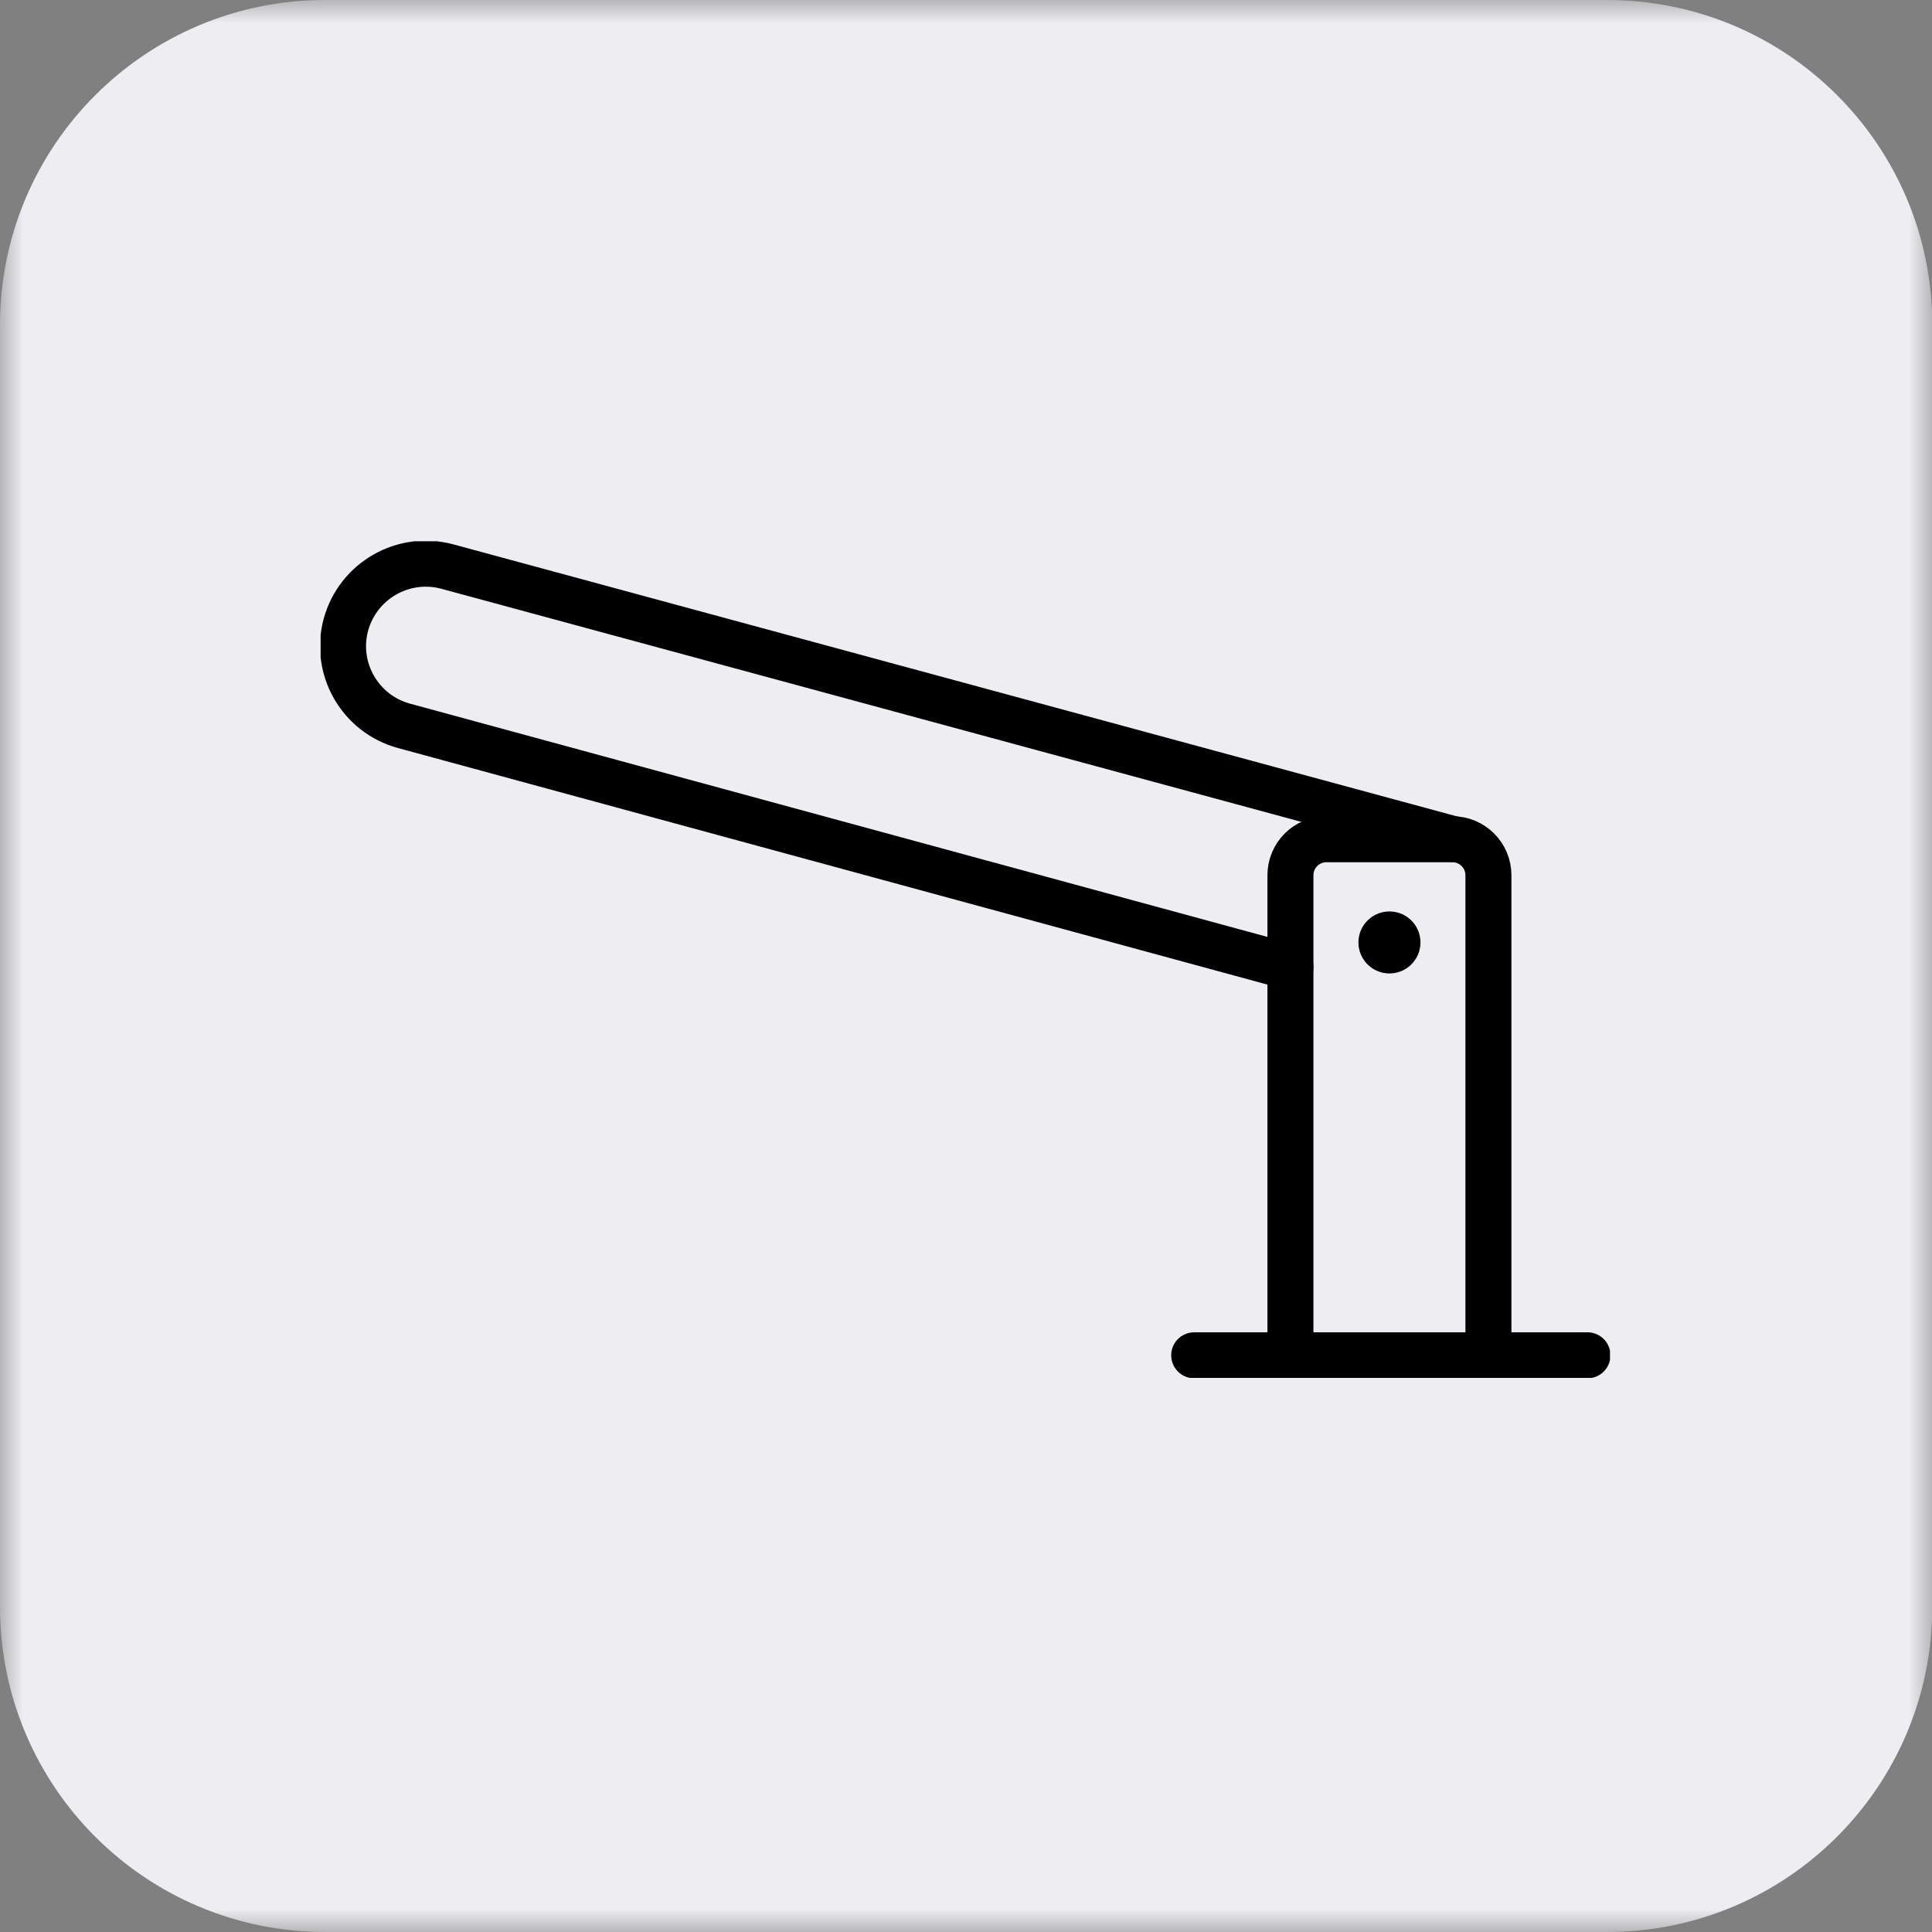 <svg xmlns="http://www.w3.org/2000/svg" fill="none" viewBox="0 0 42 42" height="42" width="42">
<rect x="0" y="0" width="42" height="42" fill="#808080" stroke="none"/>
<g clip-path="url(#clip0_1830_1638)">
<mask height="42" width="42" y="0" x="0" maskUnits="userSpaceOnUse" style="mask-type:luminance" id="mask0_1830_1638">
<path fill="white" d="M42 0H0V42H42V0Z"></path>
</mask>
<g mask="url(#mask0_1830_1638)">
<path fill="#EEEEF2" d="M34.93 0H7.07C3.165 0 0 3.165 0 7.065V34.93C0 38.835 3.165 42 7.07 42H34.935C38.841 42 42.006 38.835 42.006 34.93V7.065C42.006 3.159 38.841 0 34.935 0H34.93Z"></path>
</g>
<g clip-path="url(#clip1_1830_1638)">
<path stroke-linecap="round" stroke-miterlimit="10" stroke="black" d="M28.053 29.463V19.026C28.053 18.595 28.403 18.244 28.835 18.244H31.575C32.006 18.244 32.357 18.595 32.357 19.026V29.468"></path>
<path stroke-linecap="round" stroke-miterlimit="10" stroke="black" d="M28.053 21.022L8.782 15.779C7.827 15.52 7.261 14.533 7.52 13.579C7.784 12.624 8.766 12.058 9.726 12.317L31.575 18.239"></path>
<path fill="black" d="M30.205 21.162C30.578 21.162 30.88 20.86 30.88 20.488C30.88 20.115 30.578 19.814 30.205 19.814C29.833 19.814 29.531 20.115 29.531 20.488C29.531 20.86 29.833 21.162 30.205 21.162Z"></path>
<path stroke-linecap="round" stroke-miterlimit="10" stroke="black" d="M25.961 29.463H34.51"></path>
</g>
</g>
<defs>
<clipPath id="clip0_1830_1638">
<rect fill="white" height="42" width="42"></rect>
</clipPath>
<clipPath id="clip1_1830_1638">
<rect transform="translate(6.97 11.767)" fill="white" height="18.187" width="28.03"></rect>
</clipPath>
</defs>
</svg>
